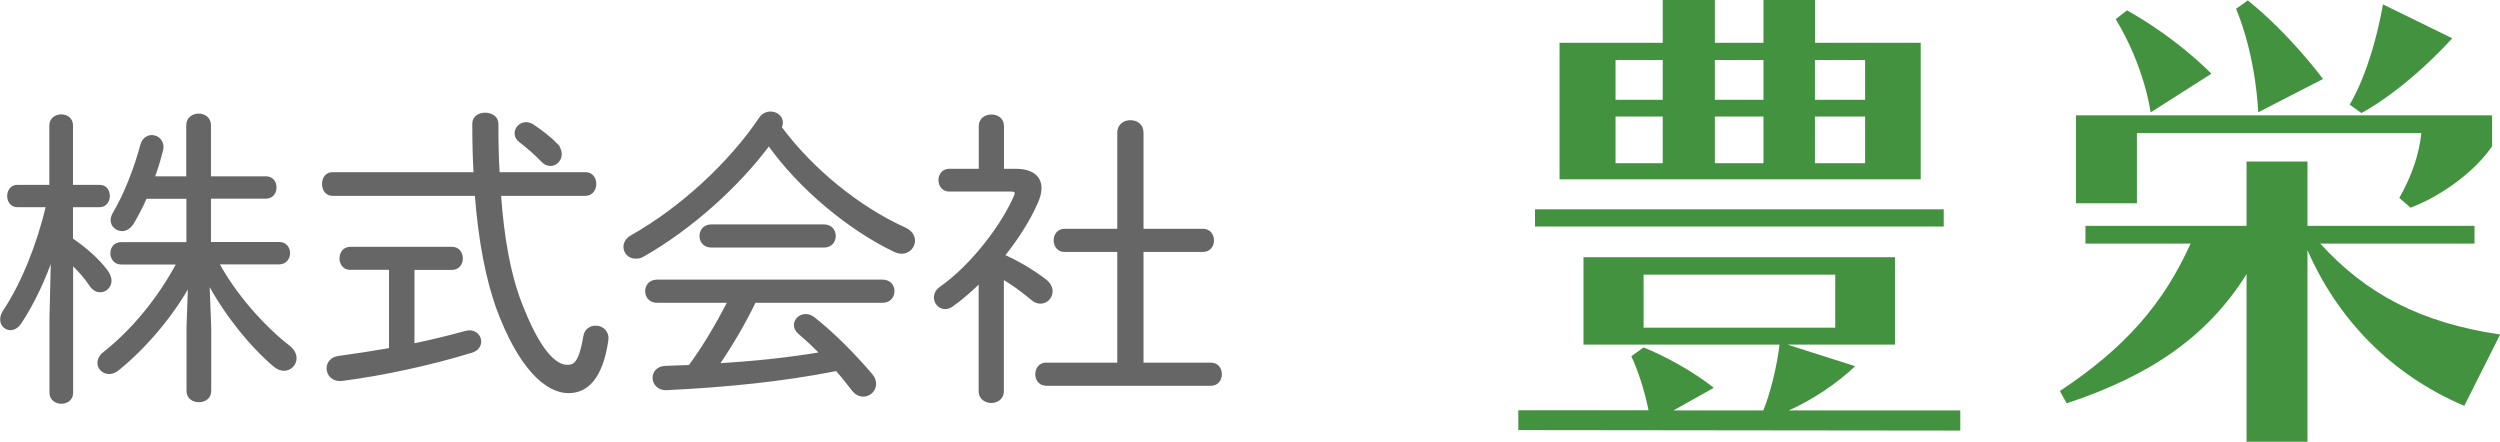 <?xml version="1.0" encoding="UTF-8"?> <svg xmlns="http://www.w3.org/2000/svg" id="_レイヤー_1" width="193.34" height="34.16" viewBox="0 0 193.34 34.16"><path d="m1.35,15.9c-.46,0-.67-.38-.67-.74,0-.38.22-.74.67-.74h2.59v-4.73c0-.48.41-.72.79-.72.41,0,.79.24.79.72v4.73h2.18c.46,0,.67.36.67.74,0,.36-.22.74-.67.74h-2.18v2.62c1.1.74,2.06,1.61,2.69,2.45.19.26.29.5.29.72,0,.46-.36.79-.74.79-.26,0-.5-.12-.72-.43-.38-.58-.94-1.22-1.51-1.75v10.08c0,.48-.38.72-.79.72-.38,0-.79-.24-.79-.72v-5.76l.12-4.99c-.62,1.87-1.51,3.77-2.52,5.3-.22.34-.5.48-.74.48-.36,0-.67-.29-.67-.7,0-.19.05-.38.19-.6,1.42-2.14,2.62-5.09,3.36-8.21H1.35Zm15.46,4.44c1.3,2.45,3.55,4.97,5.47,6.46.38.29.53.6.53.91,0,.46-.38.84-.86.84-.22,0-.46-.1-.7-.29-1.87-1.58-3.86-4.08-5.18-6.58l.14,3.62v4.94c0,.5-.41.74-.82.74-.43,0-.84-.24-.84-.74v-4.94l.12-3.43c-1.2,2.23-3.26,4.8-5.57,6.67-.22.19-.46.26-.67.26-.43,0-.77-.34-.77-.72,0-.26.12-.53.43-.77,2.23-1.75,4.3-4.3,5.71-6.98h-4.42c-.48,0-.72-.38-.72-.74,0-.38.24-.74.72-.74h5.16v-3.6h-3.29c-.31.72-.67,1.39-1.01,1.97-.22.36-.53.53-.79.53-.41,0-.77-.31-.77-.72,0-.14.05-.31.14-.48.86-1.44,1.66-3.46,2.16-5.33.12-.43.43-.65.77-.65.38,0,.77.31.77.79,0,.1-.02.22-.05.31-.17.67-.38,1.39-.65,2.09h2.71v-4.08c0-.5.41-.77.84-.77.41,0,.82.26.82.77v4.08h4.37c.48,0,.7.36.7.74,0,.36-.22.74-.7.74h-4.37v3.6h5.4c.48,0,.72.36.72.74,0,.36-.24.74-.72.74h-4.8Z" fill="#666" stroke="#666" stroke-miterlimit="10" stroke-width=".25"></path><path d="m36.75,13.45c-.07-1.2-.1-2.5-.1-3.89,0-.48.43-.72.86-.72.46,0,.91.24.91.74,0,1.37.02,2.66.1,3.86h6.77c.46,0,.7.38.7.79,0,.38-.24.79-.7.79h-6.67c.24,3.48.77,6.12,1.46,8.04,1.58,4.27,2.9,5.28,3.79,5.28.62,0,1.03-.31,1.37-2.33.07-.48.46-.7.82-.7.48,0,.96.36.86,1.01-.41,2.83-1.51,3.96-2.95,3.96-1.68,0-3.77-1.82-5.5-6.55-.74-2.11-1.34-4.94-1.63-8.71h-11.14c-.46,0-.67-.41-.67-.79,0-.41.22-.79.67-.79h11.04Zm-9.65,7.3c-.48,0-.72-.38-.72-.77s.24-.77.72-.77h7.85c.48,0,.72.38.72.77s-.24.77-.72.77h-3.02v5.95c1.37-.29,2.71-.6,4.06-.98.12-.02.22-.05.31-.05.5,0,.79.38.79.74,0,.31-.19.6-.6.74-3.19.98-6.89,1.78-10.01,2.18-.72.1-1.1-.38-1.1-.84,0-.38.26-.77.82-.84,1.25-.17,2.62-.38,4.01-.62v-6.29h-3.1Zm15.91-9.55c.22.24.31.48.31.72,0,.43-.34.79-.74.79-.19,0-.41-.07-.62-.29-.5-.53-1.22-1.15-1.7-1.51-.24-.17-.34-.38-.34-.6,0-.38.34-.74.77-.74.14,0,.31.05.46.14.6.38,1.46,1.06,1.87,1.49Z" fill="#666" stroke="#666" stroke-miterlimit="10" stroke-width=".25"></path><path d="m49.71,19.74c-.19.12-.38.14-.55.14-.48,0-.82-.36-.82-.79,0-.26.14-.58.53-.79,3.82-2.16,7.58-5.62,9.94-9.12.19-.31.5-.43.79-.43.41,0,.82.29.82.72,0,.12-.02.24-.1.38,2.45,3.31,6.07,6.24,9.62,7.85.5.22.7.58.7.91,0,.46-.38.89-.91.89-.17,0-.34-.05-.5-.12-3.53-1.68-7.37-4.87-9.77-8.26-2.4,3.24-6.07,6.53-9.75,8.62Zm1.1,3.55c-.53,0-.79-.38-.79-.77s.26-.77.79-.77h17.45c.53,0,.79.38.79.77s-.26.77-.79.77h-9.91c-.84,1.73-1.8,3.36-2.88,4.94,2.71-.17,5.42-.43,8.09-.89-.55-.55-1.1-1.08-1.73-1.61-.22-.19-.31-.41-.31-.6,0-.38.36-.72.79-.72.19,0,.41.07.62.24,1.58,1.25,3.12,2.83,4.44,4.37.19.22.26.46.26.67,0,.48-.41.86-.86.86-.26,0-.55-.12-.79-.43-.43-.55-.84-1.08-1.27-1.56-4.2.84-8.64,1.27-13.18,1.49-.6.02-.94-.41-.94-.84,0-.38.29-.77.86-.79.65-.02,1.27-.05,1.9-.07,1.18-1.61,2.16-3.31,3.07-5.06h-5.62Zm12.91-5.81c.53,0,.79.38.79.77s-.26.77-.79.77h-8.71c-.53,0-.79-.38-.79-.77s.26-.77.79-.77h8.71Z" fill="#666" stroke="#666" stroke-miterlimit="10" stroke-width=".25"></path><path d="m75.82,21.71c-.74.72-1.49,1.39-2.23,1.9-.17.12-.34.17-.5.17-.41,0-.74-.36-.74-.77,0-.26.12-.53.43-.74,2.45-1.73,4.8-4.85,5.76-7.1.05-.1.05-.17.05-.24,0-.17-.12-.24-.41-.24h-4.78c-.46,0-.7-.38-.7-.77,0-.36.24-.74.7-.74h2.42v-3.43c0-.53.43-.77.86-.77.41,0,.84.24.84.77v3.43h1.03c1.25,0,1.87.53,1.87,1.37,0,.34-.1.72-.29,1.13-.58,1.32-1.49,2.76-2.57,4.1,1.03.46,2.14,1.08,3.22,1.9.36.26.5.58.5.84,0,.46-.36.84-.82.84-.19,0-.41-.07-.6-.24-.86-.72-1.61-1.25-2.35-1.68v8.83c0,.5-.43.77-.84.77-.43,0-.86-.26-.86-.77v-8.54Zm17.83,6.46c.48,0,.72.38.72.77s-.24.77-.72.77h-12.72c-.5,0-.74-.38-.74-.77s.24-.77.7-.77h5.64v-8.81h-4.2c-.48,0-.72-.38-.72-.77s.24-.77.72-.77h4.2v-7.56c0-.58.46-.84.89-.84.46,0,.89.26.89.84v7.56h4.73c.48,0,.72.38.72.77s-.24.77-.72.77h-4.73v8.81h5.35Z" fill="#666" stroke="#666" stroke-miterlimit="10" stroke-width=".25"></path><path d="m117.42,33.25v-1.52h10.07c-.3-1.52-.8-3.04-1.33-4.18l.95-.68c1.63.65,3.84,1.86,5.43,3.12l-3.12,1.75h6.95c.57-1.41,1.06-3.46,1.25-5.09h-15.16v-6.76h24.09v6.76h-8.32l5.24,1.67c-1.44,1.37-3.34,2.62-5.13,3.42h13.26v1.56l-34.19-.04Zm1.29-15.73v-1.33h31.61v1.33h-31.61Zm1.9-3.65V3.31h7.98V0h4.03v3.31h3.76V0h3.99v3.31h8.17v10.56h-27.93Zm7.98-9.23h-3.65v3.08h3.65v-3.08Zm0,4.37h-3.65v3.61h3.65v-3.61Zm13.34,12.23h-14.82v4.1h14.82v-4.1Zm-5.55-16.6h-3.76v3.08h3.76v-3.08Zm0,4.37h-3.76v3.61h3.76v-3.61Zm7.86-4.37h-3.88v3.08h3.88v-3.08Zm0,4.37h-3.88v3.61h3.88v-3.61Z" fill="#43923f" stroke-width="0"></path><path d="m190.57,31.38c-5.74-2.43-9.84-6.8-12.12-12.04v14.82h-4.71v-12.96c-3.04,4.86-7.48,7.86-13.91,9.99l-.53-.95c5.05-3.34,8.02-6.76,10.11-11.4h-8.13v-1.37h12.46v-4.98h4.71v4.98h12.92v1.37h-11.93c3.53,3.88,7.75,6.12,13.91,7.03l-2.77,5.51Zm-5.02-16.07c.99-1.75,1.52-3.34,1.71-5.02h-22v5.43h-4.71v-6.8h32.18v2.39c-1.37,2.01-3.99,3.88-6.31,4.75l-.87-.76Zm-19.23-6.61s-.42-3.46-2.7-7.22l.87-.68c3.95,2.2,6.53,4.9,6.53,4.9l-4.71,3Zm8.32,0s-.11-4.14-1.71-8.02l.91-.65c3.38,2.74,5.81,6.08,5.81,6.08l-5.02,2.58Zm7.07-.61s1.63-2.47,2.58-7.75l5.36,2.62c-3.84,4.18-7.03,5.78-7.03,5.78l-.91-.65Z" fill="#43923f" stroke-width="0"></path></svg> 